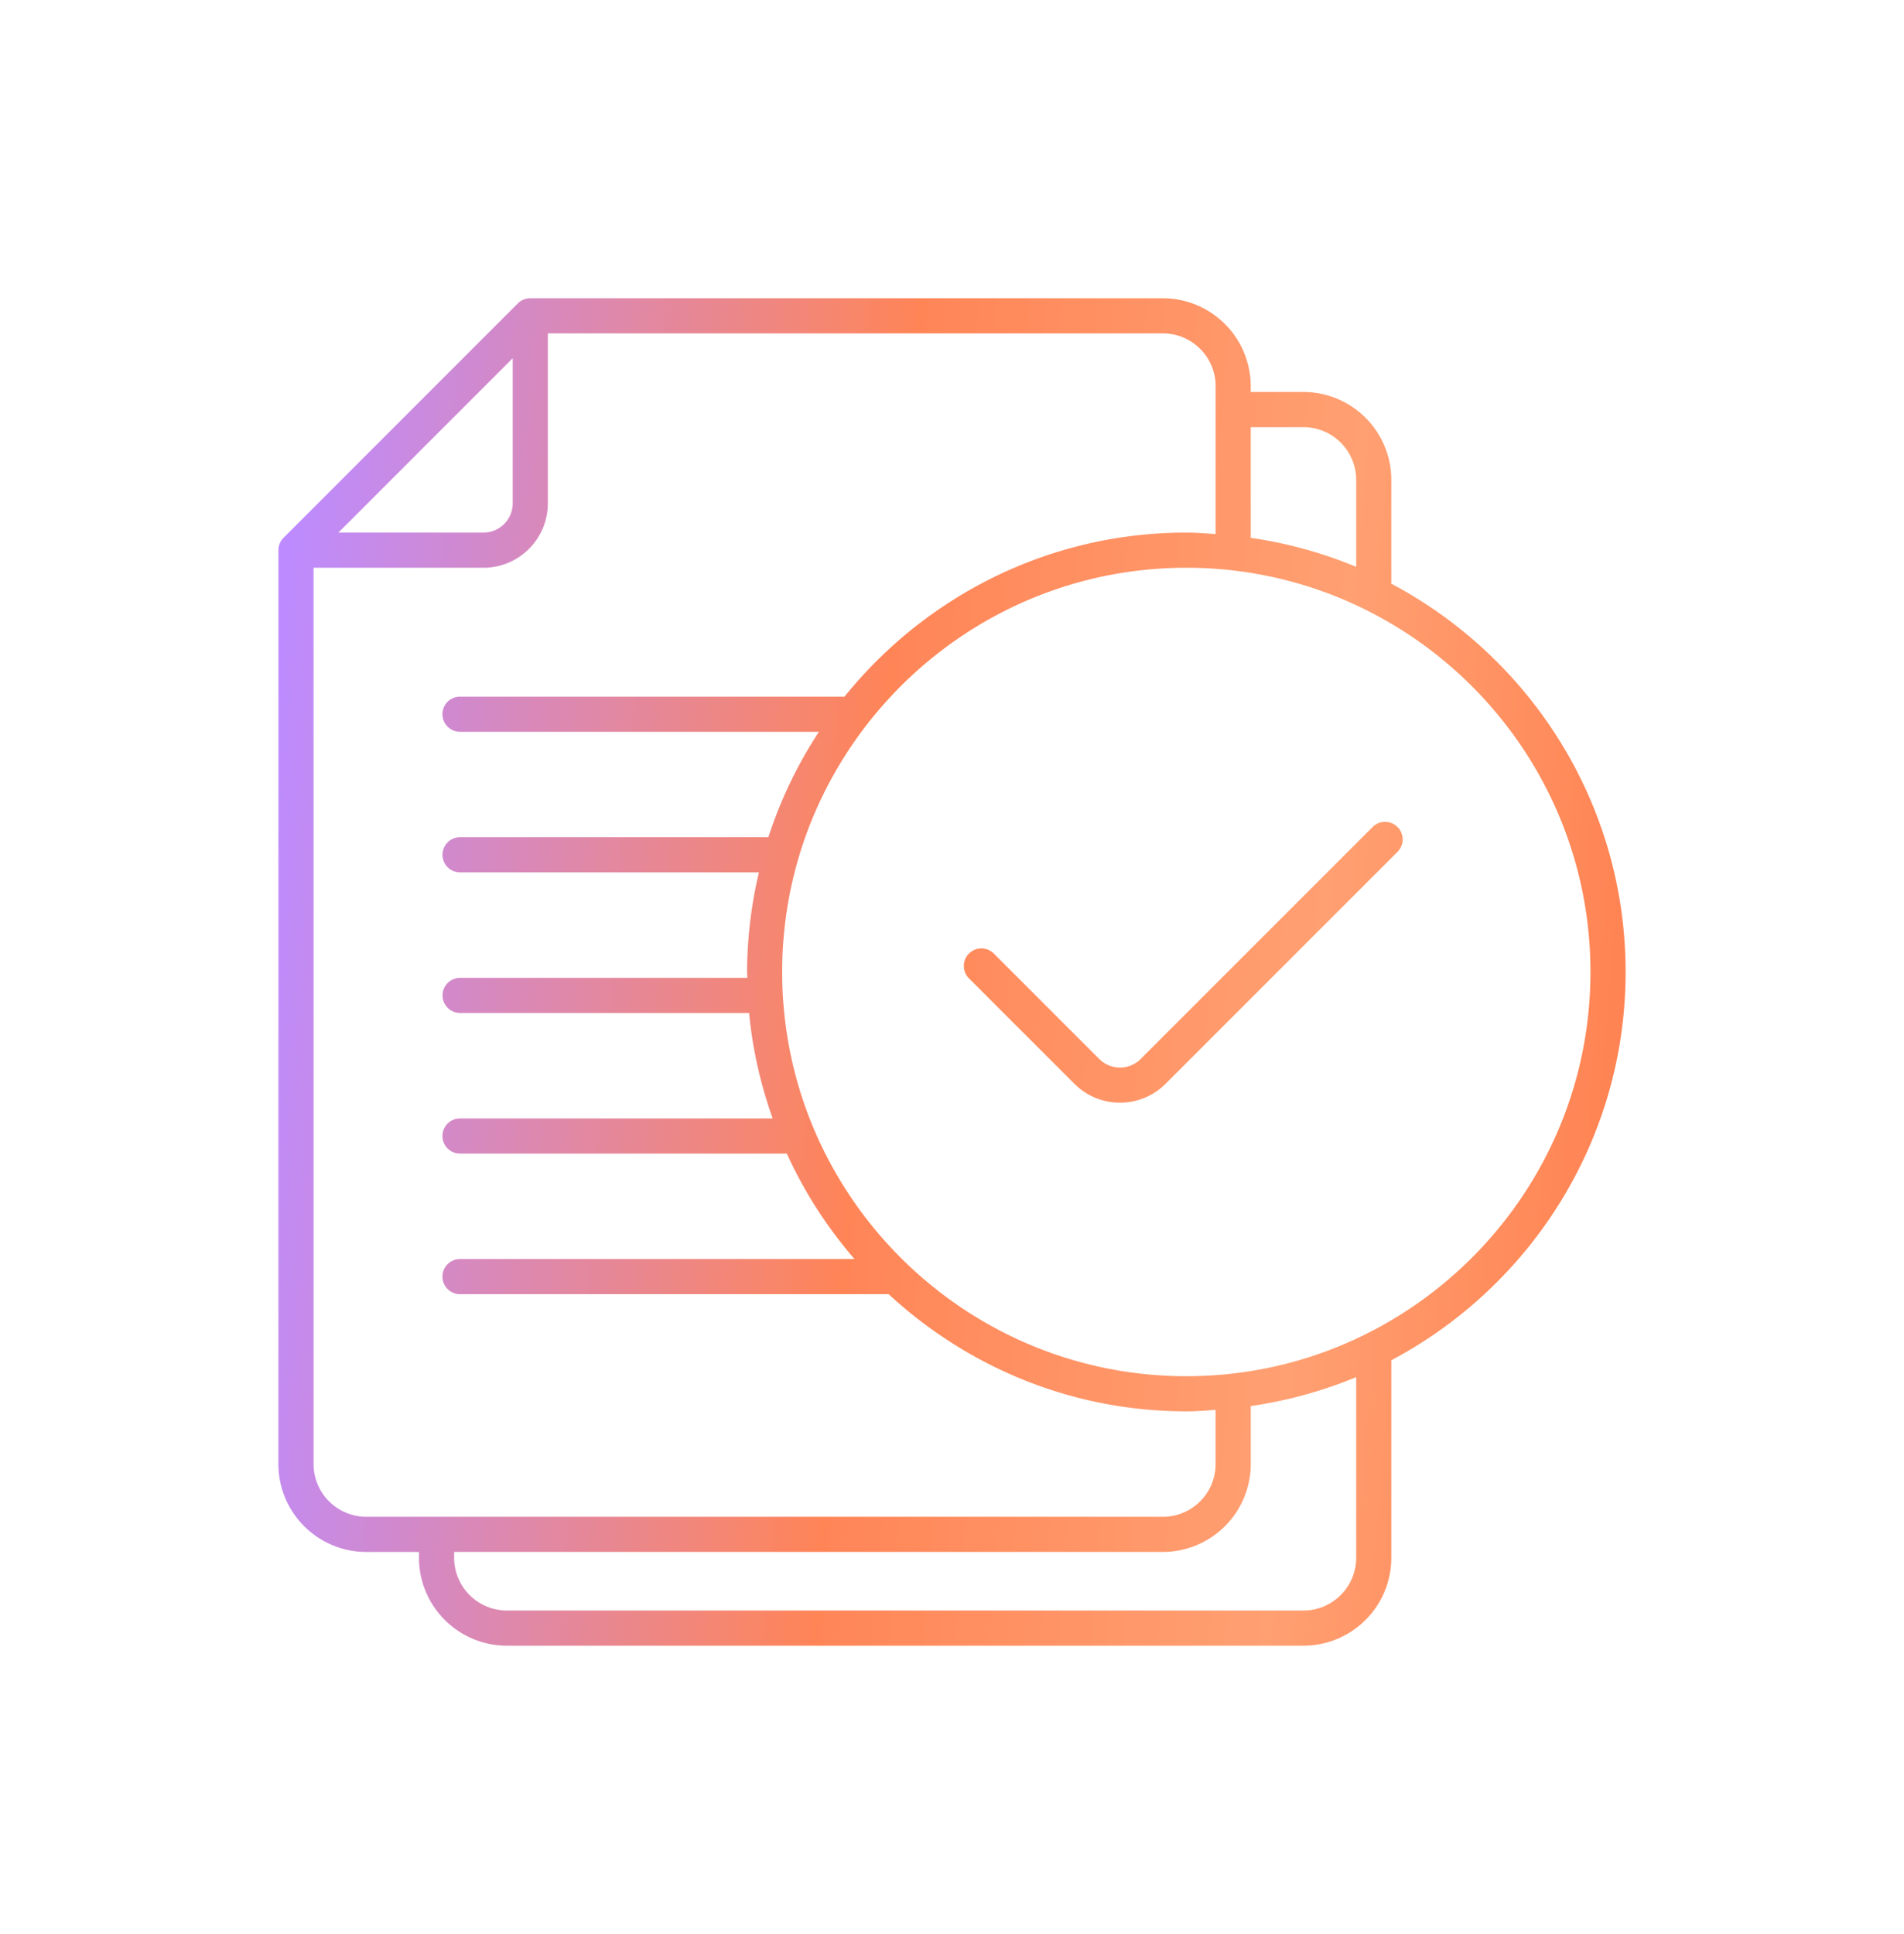 <svg xmlns:xlink="http://www.w3.org/1999/xlink" xmlns="http://www.w3.org/2000/svg" viewBox="0 0 64 65" width="64" height="65" fill="none"><path fill="url(&quot;#paint0_linear_916_83459&quot;)" d="M54.642 32.667c0-5.655-3.197-10.57-7.875-13.05v-3.49a2.957 2.957 0 0 0-2.954-2.953h-1.772v-.197a2.957 2.957 0 0 0-2.953-2.953H17.824a.594.594 0 0 0-.418.173l-7.875 7.876a.593.593 0 0 0-.173.417v30.715a2.957 2.957 0 0 0 2.953 2.954h1.772v.197a2.957 2.957 0 0 0 2.953 2.953h26.777a2.957 2.957 0 0 0 2.954-2.953v-6.64c4.678-2.48 7.875-7.397 7.875-13.05ZM43.814 14.356c.976 0 1.772.795 1.772 1.772v2.922a14.629 14.629 0 0 0-3.544-.973v-3.721h1.772Zm-26.58-2.315v4.875a.985.985 0 0 1-.985.984h-4.875l5.86-5.86ZM10.54 49.205V19.081h5.71c1.195 0 2.165-.97 2.165-2.166v-5.71H39.09c.976 0 1.772.796 1.772 1.772v4.972c-.327-.022-.652-.05-.985-.05-4.64 0-8.781 2.157-11.49 5.514H15.462a.59.59 0 1 0 0 1.181h12.066a14.698 14.698 0 0 0-1.7 3.544H15.464a.59.59 0 1 0 0 1.181H25.51a14.772 14.772 0 0 0-.398 3.348c0 .066.01.13.01.197h-9.657a.59.59 0 1 0 0 1.18h9.716c.114 1.233.392 2.419.791 3.545h-10.51a.59.59 0 1 0 0 1.181h10.985a14.758 14.758 0 0 0 2.276 3.544H15.462a.59.59 0 1 0 0 1.181H29.87c2.635 2.436 6.143 3.938 10.006 3.938.333 0 .658-.027.985-.049v1.821c0 .977-.795 1.772-1.772 1.772H12.312a1.775 1.775 0 0 1-1.772-1.772Zm35.046 3.15c0 .977-.796 1.772-1.772 1.772H17.037a1.775 1.775 0 0 1-1.772-1.772v-.197h23.824a2.957 2.957 0 0 0 2.953-2.953v-1.95a14.71 14.71 0 0 0 3.544-.972v6.072Zm-5.71-6.103c-7.491 0-13.585-6.094-13.585-13.585 0-7.492 6.094-13.586 13.585-13.586 7.492 0 13.585 6.094 13.585 13.586 0 7.491-6.093 13.585-13.585 13.585Zm7.1-18.458a.59.59 0 0 1 0 .834l-7.797 7.797a2.162 2.162 0 0 1-1.532.634c-.555 0-1.108-.21-1.532-.634l-3.544-3.544a.59.59 0 0 1 .835-.834l3.544 3.544a.985.985 0 0 0 1.392 0l7.797-7.797a.59.59 0 0 1 .835 0h.002Z"></path><defs><linearGradient id="paint0_linear_916_83459" x1="9.995" x2="57.532" y1="15.19" y2="18.97" gradientUnits="userSpaceOnUse"><stop stop-color="#BD8BFF"></stop><stop offset=".429" stop-color="#FF8557"></stop><stop offset=".748" stop-color="#FFA072"></stop><stop offset="1" stop-color="#FF7E4D"></stop></linearGradient><linearGradient id="paint0_linear_916_83459" x1="9.995" x2="57.532" y1="15.19" y2="18.97" gradientUnits="userSpaceOnUse"><stop stop-color="#BD8BFF"></stop><stop offset=".429" stop-color="#FF8557"></stop><stop offset=".748" stop-color="#FFA072"></stop><stop offset="1" stop-color="#FF7E4D"></stop></linearGradient></defs></svg>